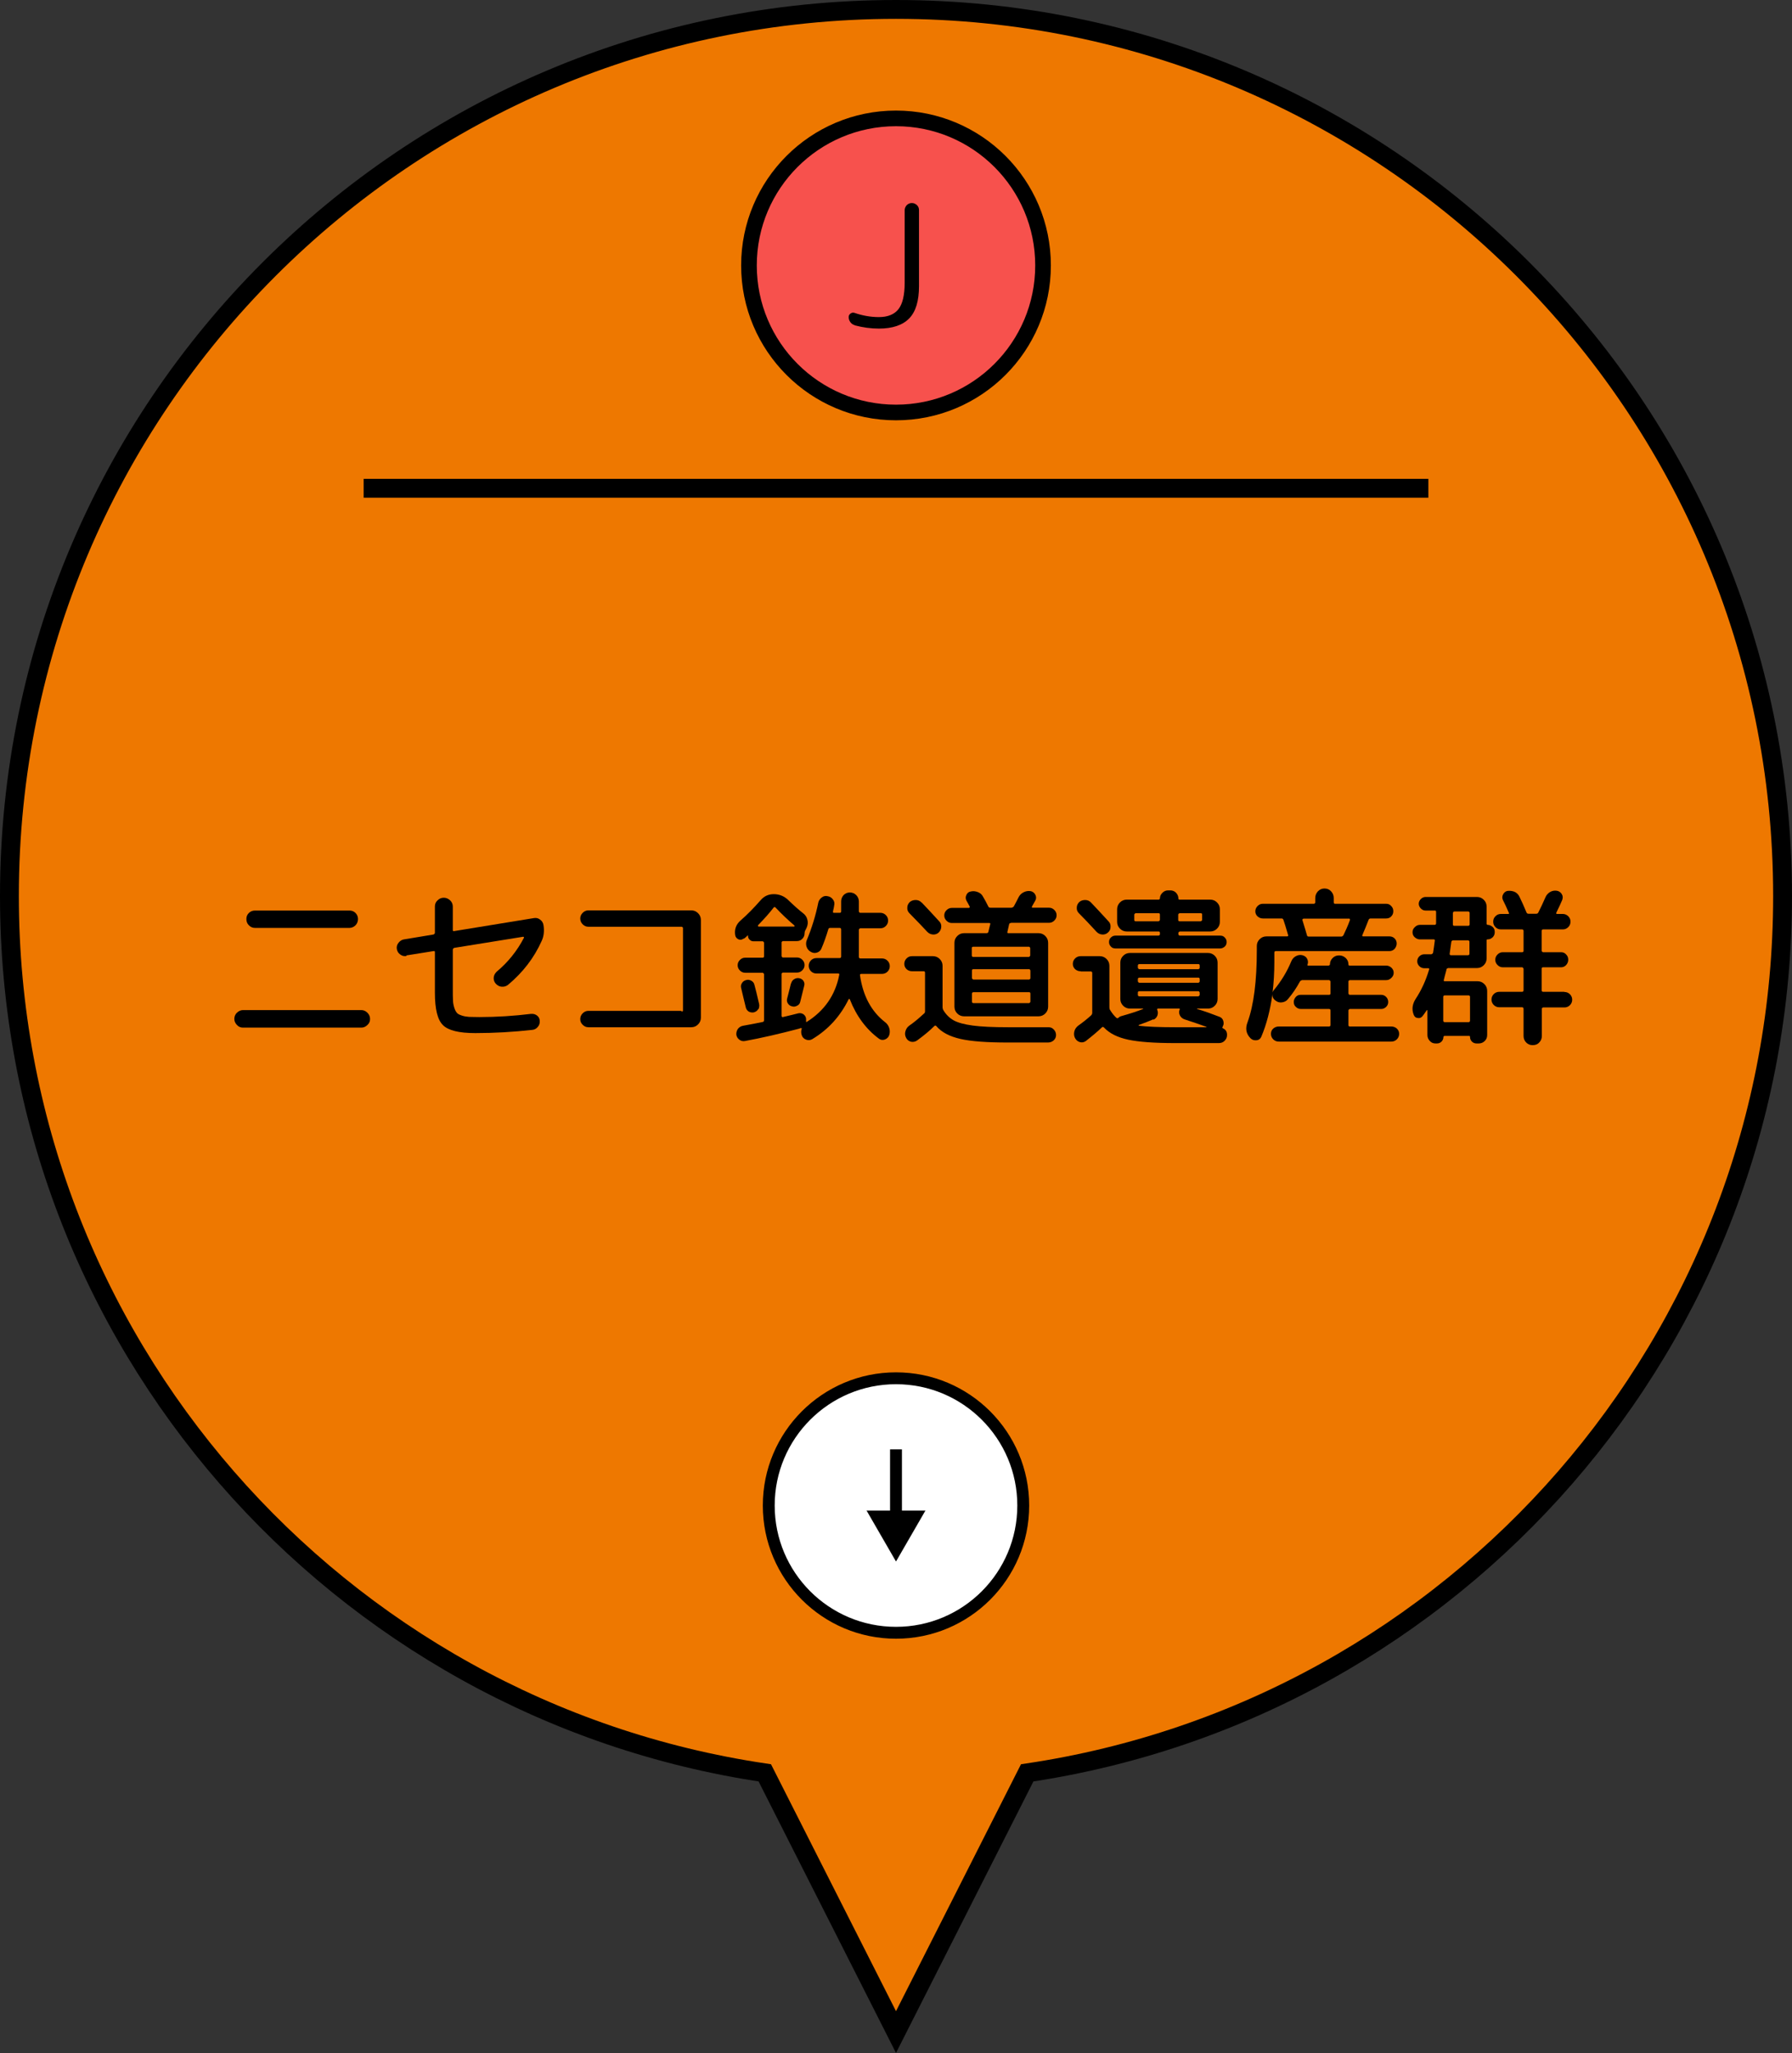 <?xml version="1.0" encoding="UTF-8"?>
<svg id="uuid-fa6a1621-8328-4613-a3c3-8e6221312acd" data-name="レイヤー_2" xmlns="http://www.w3.org/2000/svg" viewBox="0 0 95.06 108.9">
  <rect x="0" y="0" width="95.06" height="108.9" fill="#333333" stroke="none"/>
  <defs>
    <style>
      .uuid-0d5070d9-f171-4e9f-ad30-2488ba003586 {
        fill: #fff;
      }

      .uuid-0d5070d9-f171-4e9f-ad30-2488ba003586, .uuid-b4a9782b-ba4f-4183-a5bc-9556f0fa4b9d {
        stroke-width: .63px;
      }

      .uuid-0d5070d9-f171-4e9f-ad30-2488ba003586, .uuid-b4a9782b-ba4f-4183-a5bc-9556f0fa4b9d, .uuid-8ca1787b-a41b-4e59-88b2-a9f9ab6a2525, .uuid-a44301b9-f42b-4f56-97c8-2bcdfd3d6687, .uuid-77749571-dba3-4c94-a3ad-8e51e14668a9 {
        stroke: #000;
        stroke-miterlimit: 10;
      }

      .uuid-b4a9782b-ba4f-4183-a5bc-9556f0fa4b9d, .uuid-8ca1787b-a41b-4e59-88b2-a9f9ab6a2525 {
        fill: none;
      }

      .uuid-a44301b9-f42b-4f56-97c8-2bcdfd3d6687 {
        fill: #f7514d;
        stroke-width: .83px;
      }

      .uuid-77749571-dba3-4c94-a3ad-8e51e14668a9 {
        fill: #ee7800;
      }
    </style>
  </defs>
  <g id="uuid-22575a82-48a7-40c8-a4b6-46f04294ba0a" data-name="pin">
    <g id="uuid-5cf9d2ec-7978-4e3f-b857-90541bacbbd8" data-name="pin-or2">
      <path class="uuid-77749571-dba3-4c94-a3ad-8e51e14668a9" d="M94.56,47.53C94.56,21.56,73.5.5,47.53.5S.5,21.56.5,47.53c0,23.61,17.4,43.15,40.07,46.51l6.96,13.75,6.96-13.75c22.67-3.36,40.07-22.9,40.07-46.51Z"/>
      <g>
        <path d="M12.89,54.51c-.12,0-.23-.04-.32-.14-.09-.09-.14-.2-.14-.32s.04-.24.14-.33c.09-.09.2-.14.32-.14h6.28c.12,0,.23.05.32.14.09.09.14.2.14.33s-.04.23-.14.32c-.09.09-.2.14-.32.14h-6.28ZM13.52,48.3h5.02c.13,0,.23.04.32.13.09.09.13.2.13.32s-.04.24-.13.33c-.09.09-.2.14-.32.14h-5.02c-.13,0-.23-.05-.32-.14-.09-.09-.13-.2-.13-.33s.04-.23.13-.32c.09-.09.2-.13.32-.13Z"/>
        <path d="M21.56,50.71c-.12.02-.23,0-.33-.08-.1-.07-.16-.17-.18-.29-.02-.12.01-.23.09-.33.08-.1.17-.16.29-.18l1.57-.26s.07-.04.07-.08v-1.4c0-.13.04-.24.14-.33.09-.09.2-.14.33-.14s.24.05.34.14c.09.09.14.2.14.33v1.24c0,.05.02.07.07.06l4.23-.69c.12-.02.23,0,.33.08.1.07.16.17.18.29.05.31.02.6-.1.85-.4.89-.99,1.66-1.78,2.32-.1.08-.22.11-.34.1-.13-.01-.23-.07-.32-.17-.08-.1-.11-.2-.1-.32s.07-.22.16-.31c.6-.5,1.08-1.1,1.44-1.79.01-.01.01-.03,0-.04s-.02-.02-.04-.02l-3.66.59s-.07.04-.07.09v2.12c0,.24,0,.43.01.57,0,.14.03.27.07.4s.09.21.14.27.14.1.26.14.24.06.38.07c.13,0,.32.01.55.01.92,0,1.84-.06,2.74-.17.12-.01.23.02.32.09.09.07.14.17.14.28.01.12-.02.23-.1.32-.08.1-.18.15-.3.16-.99.11-2,.17-3.02.17-.86,0-1.43-.14-1.71-.42-.29-.28-.43-.85-.43-1.72v-2.15c0-.05-.02-.07-.07-.06l-1.44.23Z"/>
        <path d="M36.15,53.66c.05,0,.08-.02.08-.07v-4.35c0-.05-.03-.08-.08-.08h-4.93c-.12,0-.22-.04-.31-.13s-.13-.19-.13-.31c0-.11.04-.21.13-.3s.19-.13.31-.13h5.45c.14,0,.26.05.36.15.1.1.15.22.15.36v5.18c0,.14-.05.26-.15.36s-.22.15-.36.15h-5.45c-.12,0-.22-.04-.31-.13s-.13-.18-.13-.3c0-.12.04-.22.13-.31s.19-.13.31-.13h4.93Z"/>
        <path d="M39.45,49.78c-.08.07-.18.09-.27.05s-.16-.11-.18-.22c-.05-.3.04-.56.27-.77.36-.31.72-.68,1.08-1.09.19-.22.42-.32.7-.32s.54.1.75.3c.31.3.58.54.8.71.12.09.2.21.23.35.04.14.02.28-.04.42l-.09.18s-.02.06-.02.12c0,.11-.04.21-.12.29-.08.08-.17.12-.29.12h-.74s-.07.02-.07.07v.73s.02.07.07.07h.75c.11,0,.2.04.28.12.08.08.12.17.12.28s-.04.2-.12.28c-.08.08-.17.12-.28.12h-.75s-.07.02-.07.07v2.24s.02.07.07.05c.41-.1.68-.16.82-.2.1-.02.19,0,.27.05.08.06.13.14.14.24,0,.04,0,.08,0,.14,0,.01,0,.02,0,.03,0,0,.02,0,.03,0,.94-.59,1.52-1.42,1.73-2.5.01-.05,0-.07-.06-.07h-1.14c-.12,0-.22-.04-.3-.12s-.12-.18-.12-.29.04-.21.12-.29.18-.12.3-.12h1.22c.05,0,.08-.03.08-.08v-1.44c0-.05-.03-.08-.08-.08h-.5c-.05,0-.09.02-.1.07-.12.4-.24.73-.36,1.01-.04.11-.12.19-.24.23-.12.04-.23.02-.33-.04-.11-.06-.18-.15-.22-.26-.04-.11-.04-.23,0-.34.27-.65.48-1.33.62-2.02.03-.11.09-.2.19-.27.09-.07.2-.09.31-.06.12.02.21.08.28.18.07.09.09.2.06.31,0,.04-.02.1-.03.17-.02.07-.03.12-.03.15-.01.05,0,.07.05.07h.3c.05,0,.08-.02.08-.07v-.53c0-.13.04-.24.13-.34.09-.09.2-.14.33-.14s.25.05.34.14c.09.09.14.21.14.34v.53s.02.07.07.07h1.07c.11,0,.21.04.29.12s.12.17.12.29-.04.21-.12.29c-.08.08-.17.12-.29.12h-1.07s-.07.03-.07.08v1.44c0,.05.03.08.08.08h1.14c.12,0,.22.04.3.12s.12.18.12.29-.04.21-.12.29-.18.12-.3.12h-1.09c-.06,0-.08.03-.07.08.16,1.09.6,1.91,1.33,2.48.11.08.18.19.22.31.04.13.04.25,0,.38-.04.11-.12.19-.23.23-.11.04-.22.03-.31-.04-.68-.5-1.2-1.2-1.55-2.09,0-.01-.01-.02-.03-.02s-.02,0-.03.01c-.44.9-1.08,1.61-1.93,2.12-.1.06-.21.07-.32.03-.12-.04-.2-.12-.24-.24-.04-.11-.04-.23,0-.34,0-.01,0-.02,0-.03-.01,0-.02-.01-.04,0-.01,0-.03,0-.04,0s-.02.01-.04.02c-1.06.28-2.02.5-2.89.66-.11.02-.21,0-.3-.07-.09-.07-.14-.15-.16-.26-.01-.11.02-.22.08-.31.07-.09.16-.15.28-.17.43-.08.77-.14,1.04-.2.05-.01.07-.04.07-.1v-2.44s-.03-.07-.08-.07h-.92c-.11,0-.2-.04-.28-.12-.08-.08-.12-.17-.12-.28s.04-.2.12-.28c.08-.08.17-.12.28-.12h.92c.05,0,.08-.02.08-.07v-.73s-.03-.07-.08-.07h-.49c-.08,0-.14-.03-.2-.09s-.08-.12-.08-.2c0,0,0-.01,0-.02,0,0-.01,0-.02,0-.07.07-.13.13-.21.18ZM40.22,53.53c-.05.09-.13.14-.23.17-.1.02-.19,0-.27-.04-.08-.05-.14-.13-.16-.23-.08-.35-.17-.68-.24-1-.03-.1-.02-.19.03-.27.05-.09.12-.14.22-.17.1-.03.19-.02.28.03s.15.12.17.22c.06.21.14.55.25,1.02.02.1,0,.2-.04.28ZM40.21,49.08s-.01.02,0,.04c0,.02.02.03.03.03h1.88s.02,0,.03-.02c0-.01,0-.02,0-.03-.33-.28-.67-.6-1.01-.96-.04-.04-.07-.03-.1,0-.22.29-.5.6-.83.94ZM41.97,52.16c.02-.1.08-.17.16-.22.08-.05.17-.07.27-.05s.17.07.22.14c.05.08.07.17.04.26-.11.45-.18.73-.21.85-.02.1-.08.17-.17.21-.09.05-.18.06-.27.03-.1-.02-.17-.08-.22-.16-.05-.08-.06-.17-.03-.27.04-.13.1-.4.2-.79Z"/>
        <path d="M48.38,51.52c-.11,0-.21-.04-.29-.11-.08-.08-.12-.17-.12-.28s.04-.21.12-.29c.08-.08.17-.12.29-.12h1.11c.14,0,.26.05.36.15.1.1.15.22.15.36v2.21s.01.1.04.14c.15.25.34.43.56.55.22.12.56.21,1,.27s1.08.09,1.9.09h2.13c.11,0,.2.04.28.13s.11.18.11.29c0,.11-.05.21-.13.28s-.18.11-.3.11h-2.13c-1.1,0-1.94-.06-2.51-.19s-1-.35-1.28-.68c-.04-.04-.07-.04-.11,0-.24.24-.54.49-.91.76-.1.07-.21.09-.32.07-.11-.03-.2-.09-.26-.2-.06-.11-.08-.23-.04-.36s.1-.22.21-.3c.25-.17.51-.39.79-.65.03-.02.04-.06.04-.12v-2.03c0-.05-.02-.08-.07-.08h-.62ZM48.9,47.88c.28.29.58.62.93,1,.08.08.11.18.1.3s-.06.21-.14.29c-.09.08-.19.11-.31.1s-.21-.06-.29-.14c-.21-.23-.53-.56-.95-.99-.08-.08-.12-.18-.11-.3,0-.11.05-.21.13-.29.09-.08.2-.11.32-.11s.23.05.31.14ZM53.63,48.96c-.05,0-.09.02-.1.07-.04.18-.07.31-.09.4-.01.05,0,.07.05.07h1.6c.14,0,.26.05.36.15.1.1.15.22.15.36v3.39c0,.14-.05.26-.15.36-.1.1-.22.15-.36.15h-3.95c-.14,0-.26-.05-.36-.15s-.15-.22-.15-.36v-3.39c0-.14.05-.26.15-.36.1-.1.22-.15.36-.15h1.19c.05,0,.09-.02.1-.07s.03-.12.05-.21c.02-.09.04-.16.05-.2s0-.06-.06-.06h-1.98c-.11,0-.2-.04-.28-.12-.08-.08-.12-.17-.12-.28s.04-.2.12-.28c.08-.08.17-.12.28-.12h.91s.06-.02.04-.07c-.02-.04-.05-.1-.09-.17-.04-.07-.07-.12-.08-.14-.05-.1-.06-.19-.01-.3s.12-.17.23-.19c.13-.03.25-.02.38.03.13.05.22.13.28.25.09.15.18.32.28.52.02.04.05.06.11.06h1.12s.09-.02.12-.07c.09-.16.17-.32.25-.48.06-.12.15-.21.27-.27s.24-.08.37-.06c.11.02.2.09.25.19.05.1.06.2,0,.31-.02.04-.05.09-.09.16-.04.07-.07.13-.09.16,0,.01,0,.03,0,.04,0,.02.02.02.04.02h.87c.11,0,.2.04.28.12s.12.17.12.28-.04.2-.12.28-.17.12-.28.12h-2.03ZM54.58,50.22h-2.95c-.05,0-.08.02-.08.07v.39c0,.05.03.08.08.08h2.95s.07-.03.07-.08v-.39s-.02-.07-.07-.07ZM54.66,51.89v-.41s-.02-.07-.07-.07h-2.95c-.05,0-.08.02-.08.07v.41s.03.07.08.07h2.95s.07-.02.07-.07ZM54.66,53.13v-.42c0-.05-.02-.08-.07-.08h-2.95c-.05,0-.08.03-.08.08v.42c0,.05.03.08.08.08h2.95s.07-.03.07-.08Z"/>
        <path d="M57.32,51.52c-.11,0-.21-.04-.29-.11-.08-.08-.12-.17-.12-.28s.04-.21.12-.29c.08-.08.18-.12.29-.12h1.02c.14,0,.26.05.36.15s.15.22.15.36v2.21c0,.05.01.1.04.14.11.18.22.31.33.41.04.03.07.03.11,0,.03-.04.08-.07.15-.09.46-.13.84-.25,1.16-.38,0,0,0-.01,0-.02s0,0-.02,0h-.68c-.14,0-.26-.05-.36-.15s-.15-.22-.15-.36v-1.93c0-.14.05-.26.15-.36.1-.1.22-.15.36-.15h4.14c.14,0,.26.05.36.15.1.1.15.22.15.36v1.93c0,.14-.05.26-.15.36-.1.1-.22.15-.36.15h-.58s0,.01,0,.02c.4.12.79.26,1.2.42.1.04.16.11.19.21.03.1.03.19-.02.28v.02s-.02.02-.02.02c-.02.04-.01.06.03.08.15.07.22.19.21.37,0,.11-.05.21-.13.29-.08.08-.18.12-.3.12h-2.34c-1.08,0-1.9-.06-2.47-.18-.56-.12-.99-.33-1.28-.64-.04-.04-.08-.05-.11-.02-.25.24-.54.48-.86.73-.1.07-.2.09-.31.06-.11-.03-.2-.1-.26-.21-.06-.11-.07-.23-.04-.36.03-.12.1-.22.2-.3.24-.17.47-.35.69-.55.04-.04.06-.09.06-.13v-2.12c0-.05-.03-.08-.08-.08h-.52ZM57.88,47.88c.28.29.58.62.93,1,.08.08.11.18.1.3,0,.12-.05.21-.14.29-.09.08-.19.11-.31.1s-.21-.06-.29-.14c-.32-.35-.63-.68-.94-.99-.08-.08-.12-.18-.11-.3,0-.11.05-.21.13-.29.09-.08.2-.11.32-.11s.23.05.31.14ZM59.17,50.31c-.1,0-.18-.03-.24-.1-.07-.07-.1-.15-.1-.24s.03-.18.1-.24c.07-.07.15-.1.24-.1h2.29s.07-.02.07-.07v-.07c0-.05-.02-.08-.07-.08h-1.69c-.14,0-.26-.05-.36-.15-.1-.1-.15-.22-.15-.36v-.67c0-.14.05-.26.15-.36.1-.1.22-.15.36-.15h1.7s.06-.02.06-.06c0-.11.04-.21.13-.3.08-.09.19-.13.31-.13h.11c.12,0,.22.04.31.13.08.09.12.19.12.3,0,.04.02.06.06.06h1.63c.14,0,.26.05.36.15.1.1.15.22.15.36v.67c0,.14-.05.26-.15.36-.1.1-.22.15-.36.15h-1.62s-.07.03-.07.08v.07s.02.07.07.07h2.15c.1,0,.18.03.24.1.07.07.1.15.1.24s-.03.18-.1.24-.15.1-.24.1h-5.55ZM61.46,48.87s.07-.03.07-.08v-.27c0-.05-.02-.08-.07-.08h-1.22s-.07.03-.07.08v.27c0,.05.02.08.07.08h1.22ZM60.36,51.22v.12s.03.07.08.07h3.13s.07-.02.07-.07v-.12c0-.05-.02-.08-.07-.08h-3.13c-.05,0-.08.03-.08.08ZM60.36,51.94v.12s.03.07.08.07h3.13s.07-.02.07-.07v-.12c0-.05-.02-.08-.07-.08h-3.13c-.05,0-.08.03-.08.08ZM60.44,52.85h3.13s.07-.03.07-.08v-.12s-.02-.07-.07-.07h-3.13c-.05,0-.08.02-.08.07v.12c0,.05.03.08.08.08ZM61.18,54.07c-.23.1-.49.2-.77.3-.01.01-.01.02,0,.04.41.05,1.06.08,1.95.08h1.62s.02,0,.02,0c0,0,0-.01,0-.02-.32-.12-.71-.25-1.17-.4-.11-.04-.19-.11-.24-.21-.05-.1-.06-.21-.01-.31.01-.04,0-.05-.04-.05h-1.12s-.05.02-.04.05c.05.1.05.21.02.31-.04.11-.11.18-.21.23ZM62.5,48.52v.27c0,.05.02.08.07.08h1.13s.07-.03.07-.08v-.27c0-.05-.02-.08-.07-.08h-1.13s-.07.03-.07.08Z"/>
        <path d="M70.5,54.45c.05,0,.08-.03.08-.08v-.77c0-.05-.03-.08-.08-.08h-1.5c-.1,0-.19-.04-.26-.11-.08-.07-.11-.16-.11-.26s.04-.19.11-.27c.07-.08.16-.11.26-.11h1.5c.05,0,.08-.02.08-.07v-.64s-.03-.07-.08-.07h-1.43s-.08.02-.11.07c-.18.33-.39.65-.64.94-.08.1-.18.15-.31.17-.12.02-.24-.01-.34-.09-.12-.08-.18-.19-.17-.35-.12.87-.32,1.62-.59,2.26-.05.11-.13.18-.26.19-.13.01-.23-.02-.32-.11h0c-.23-.24-.28-.52-.15-.85.33-.91.49-2.19.49-3.82v-.22c0-.14.05-.26.15-.36s.22-.15.36-.15h1.09c.05,0,.08-.02.06-.07-.12-.41-.2-.68-.25-.81-.02-.05-.05-.07-.1-.07h-.99c-.11,0-.2-.04-.28-.11s-.12-.17-.12-.27.04-.2.12-.28c.08-.08.17-.12.28-.12h2.7c.05,0,.08-.03.08-.08v-.23c0-.13.05-.25.14-.35.1-.1.21-.15.35-.15s.26.05.35.15.14.21.14.35v.23c0,.05.02.08.07.08h2.71c.11,0,.2.04.27.12.08.08.11.17.11.28s-.04.2-.11.27c-.07.08-.17.11-.27.11h-.82c-.05,0-.09.02-.11.07-.1.26-.21.53-.33.81-.02.05,0,.07.04.07h1.4c.11,0,.2.04.27.11.08.08.11.17.11.27s-.04.2-.11.28c-.07.08-.17.12-.27.12h-6.03c-.05,0-.08.03-.08.08v.49c0,.56-.03,1.12-.1,1.67,0-.07.04-.13.09-.19.37-.45.68-.95.91-1.51.05-.12.13-.21.24-.27.11-.06.23-.08.35-.05h0c.11.03.2.09.25.19s.06.2.02.31c-.01.04,0,.05.04.05h1.08s.07-.02.07-.07c0-.13.05-.24.14-.33s.2-.14.33-.14h.03c.13,0,.24.05.34.14.09.09.14.2.14.33,0,.05.02.07.06.07h1.95c.1,0,.19.04.27.11.08.08.12.16.12.27s-.04.19-.12.27c-.08.08-.17.12-.27.12h-1.94s-.07.02-.07.07v.64s.02.07.07.07h1.67c.1,0,.19.04.26.11s.11.16.11.27-.04.19-.11.26c-.07.07-.16.11-.26.11h-1.67s-.07.03-.07.08v.77c0,.05.02.08.07.08h2.21c.11,0,.21.04.29.11.08.08.12.17.12.28s-.04.21-.12.29-.18.12-.29.12h-5.98c-.11,0-.21-.04-.29-.12-.08-.08-.12-.18-.12-.29s.04-.21.12-.28c.08-.07.18-.11.29-.11h2.64ZM69.14,48.73s-.07.03-.05.08c.14.45.22.72.24.8.01.05.04.07.1.07h1.72c.05,0,.09-.03.12-.08.1-.21.22-.47.34-.79,0-.02,0-.04,0-.05,0-.02-.02-.03-.04-.03h-2.42Z"/>
        <path d="M76.72,51.48c-.06.23-.11.4-.13.5-.01.05,0,.07.04.07h1.75c.14,0,.26.05.36.15.1.1.15.22.15.36v2.34c0,.13-.04.23-.13.32-.09.09-.2.13-.32.13h-.11c-.1,0-.18-.03-.25-.1-.07-.07-.1-.15-.1-.25,0-.04-.02-.05-.05-.05h-1.31s-.05.02-.05.05c0,.1-.04.19-.1.25-.07.07-.15.1-.25.1h-.07c-.12,0-.22-.04-.3-.13-.08-.08-.13-.19-.13-.31v-1.31s0-.02-.01-.02c0,0-.02,0-.02,0-.1.14-.17.25-.22.31-.07.09-.15.13-.26.11-.11-.01-.18-.07-.22-.18-.11-.28-.07-.56.11-.84.29-.44.53-.95.71-1.55.01-.05,0-.07-.05-.07h-.21c-.1,0-.19-.04-.26-.11-.07-.07-.11-.16-.11-.26s.04-.19.11-.26c.07-.07.16-.11.26-.11h.38s.08-.03.09-.08c.03-.18.06-.39.09-.63.01-.05,0-.08-.06-.08h-.73c-.1,0-.19-.04-.27-.11-.08-.07-.12-.16-.12-.27s.04-.19.12-.27c.08-.08.17-.12.27-.12h.78c.05,0,.08-.03.08-.08,0-.13,0-.34,0-.61,0-.05-.02-.07-.07-.07h-.49c-.1,0-.18-.04-.25-.11-.07-.07-.11-.16-.11-.25s.04-.18.11-.25c.07-.07.16-.11.25-.11h2.73c.14,0,.26.05.36.15s.15.22.15.36v.92s.02.05.05.05c.1,0,.19.04.27.11s.11.16.11.26v.03c0,.1-.04.19-.11.26-.08.07-.16.11-.27.11-.04,0-.05.02-.05.05v.96c0,.14-.05.26-.15.36s-.22.15-.36.15h-1.53s-.08.02-.09.07ZM76.64,52.8c-.05,0-.08.03-.08.08v1.26c0,.05.03.08.08.08h1.26c.05,0,.08-.03.08-.08v-1.26c0-.05-.03-.08-.08-.08h-1.26ZM76.99,49.95c-.04.29-.07.5-.09.64,0,.02,0,.04.01.05.01.02.03.03.05.03h.91c.05,0,.08-.03.08-.08v-.63c0-.05-.03-.08-.08-.08h-.8s-.07.02-.08.07ZM77.07,48.42c0,.28,0,.48,0,.61,0,.05.02.08.07.08h.74c.05,0,.08-.03.08-.08v-.6c0-.05-.03-.08-.08-.08h-.72c-.05,0-.08.02-.08.07ZM82.99,52.62c.11,0,.21.04.29.12.08.08.12.18.12.29s-.04.21-.12.29c-.08.08-.18.12-.29.12h-1.12c-.05,0-.08.03-.08.08v1.44c0,.13-.05.25-.14.34-.09.1-.21.14-.35.14s-.25-.05-.34-.14c-.09-.09-.14-.21-.14-.35v-1.44c0-.05-.03-.08-.08-.08h-1.2c-.12,0-.22-.04-.3-.12s-.12-.18-.12-.29.04-.21.12-.29.18-.12.3-.12h1.2c.05,0,.08-.03.08-.08v-1.15s-.03-.07-.08-.07h-1.02c-.11,0-.2-.04-.28-.12-.08-.08-.12-.17-.12-.28s.04-.2.12-.28c.08-.08.17-.12.28-.12h1.02c.05,0,.08-.02.08-.07v-1.06c0-.05-.03-.08-.08-.08h-1.12c-.12,0-.21-.04-.29-.12s-.12-.17-.12-.29.04-.21.12-.29.17-.12.29-.12h.38c.05,0,.07-.02.04-.06-.13-.3-.23-.52-.31-.67-.05-.1-.05-.2,0-.3s.13-.17.23-.19c.13-.02.26,0,.37.04.12.05.21.14.27.26.12.25.25.53.38.85.02.04.05.06.11.06h.4c.05,0,.09-.02.11-.06.14-.27.26-.54.38-.81.05-.12.13-.21.24-.28.12-.07.24-.09.37-.07.11.02.2.08.26.18s.06.2.02.31c-.06.14-.16.37-.31.67-.02.05,0,.07.04.07h.3c.11,0,.21.04.29.12s.12.17.12.29-.04.21-.12.29-.17.12-.29.12h-1.04c-.05,0-.08.03-.08.08v1.06s.03.07.08.07h.95c.11,0,.2.04.27.12.08.08.11.17.11.28s-.04.2-.11.28-.17.12-.27.12h-.95c-.05,0-.08.02-.08.07v1.15c0,.05.03.08.08.08h1.12Z"/>
      </g>
      <circle class="uuid-0d5070d9-f171-4e9f-ad30-2488ba003586" cx="47.53" cy="79.86" r="6.75"/>
      <g>
        <line class="uuid-b4a9782b-ba4f-4183-a5bc-9556f0fa4b9d" x1="47.53" y1="76.88" x2="47.53" y2="80.59"/>
        <polygon points="45.97 80.13 47.53 82.83 49.09 80.13 45.97 80.13"/>
      </g>
      <line class="uuid-8ca1787b-a41b-4e59-88b2-a9f9ab6a2525" x1="19.29" y1="25.9" x2="75.77" y2="25.9"/>
      <circle class="uuid-a44301b9-f42b-4f56-97c8-2bcdfd3d6687" cx="47.53" cy="14.08" r="7.8"/>
      <path d="M45.34,17.25c-.1-.03-.17-.08-.23-.16-.06-.08-.09-.17-.09-.27,0-.08.03-.14.1-.19.07-.05.14-.06.22-.03.41.14.84.22,1.28.22.47,0,.82-.14,1.04-.42.22-.28.33-.75.33-1.4v-3.85c0-.1.04-.19.11-.27.08-.07.16-.11.27-.11s.19.04.27.11c.08.08.11.16.11.27v4.03c0,.78-.17,1.35-.52,1.71-.35.36-.89.54-1.61.54-.43,0-.85-.06-1.27-.17Z"/>
    </g>
  </g>
</svg>